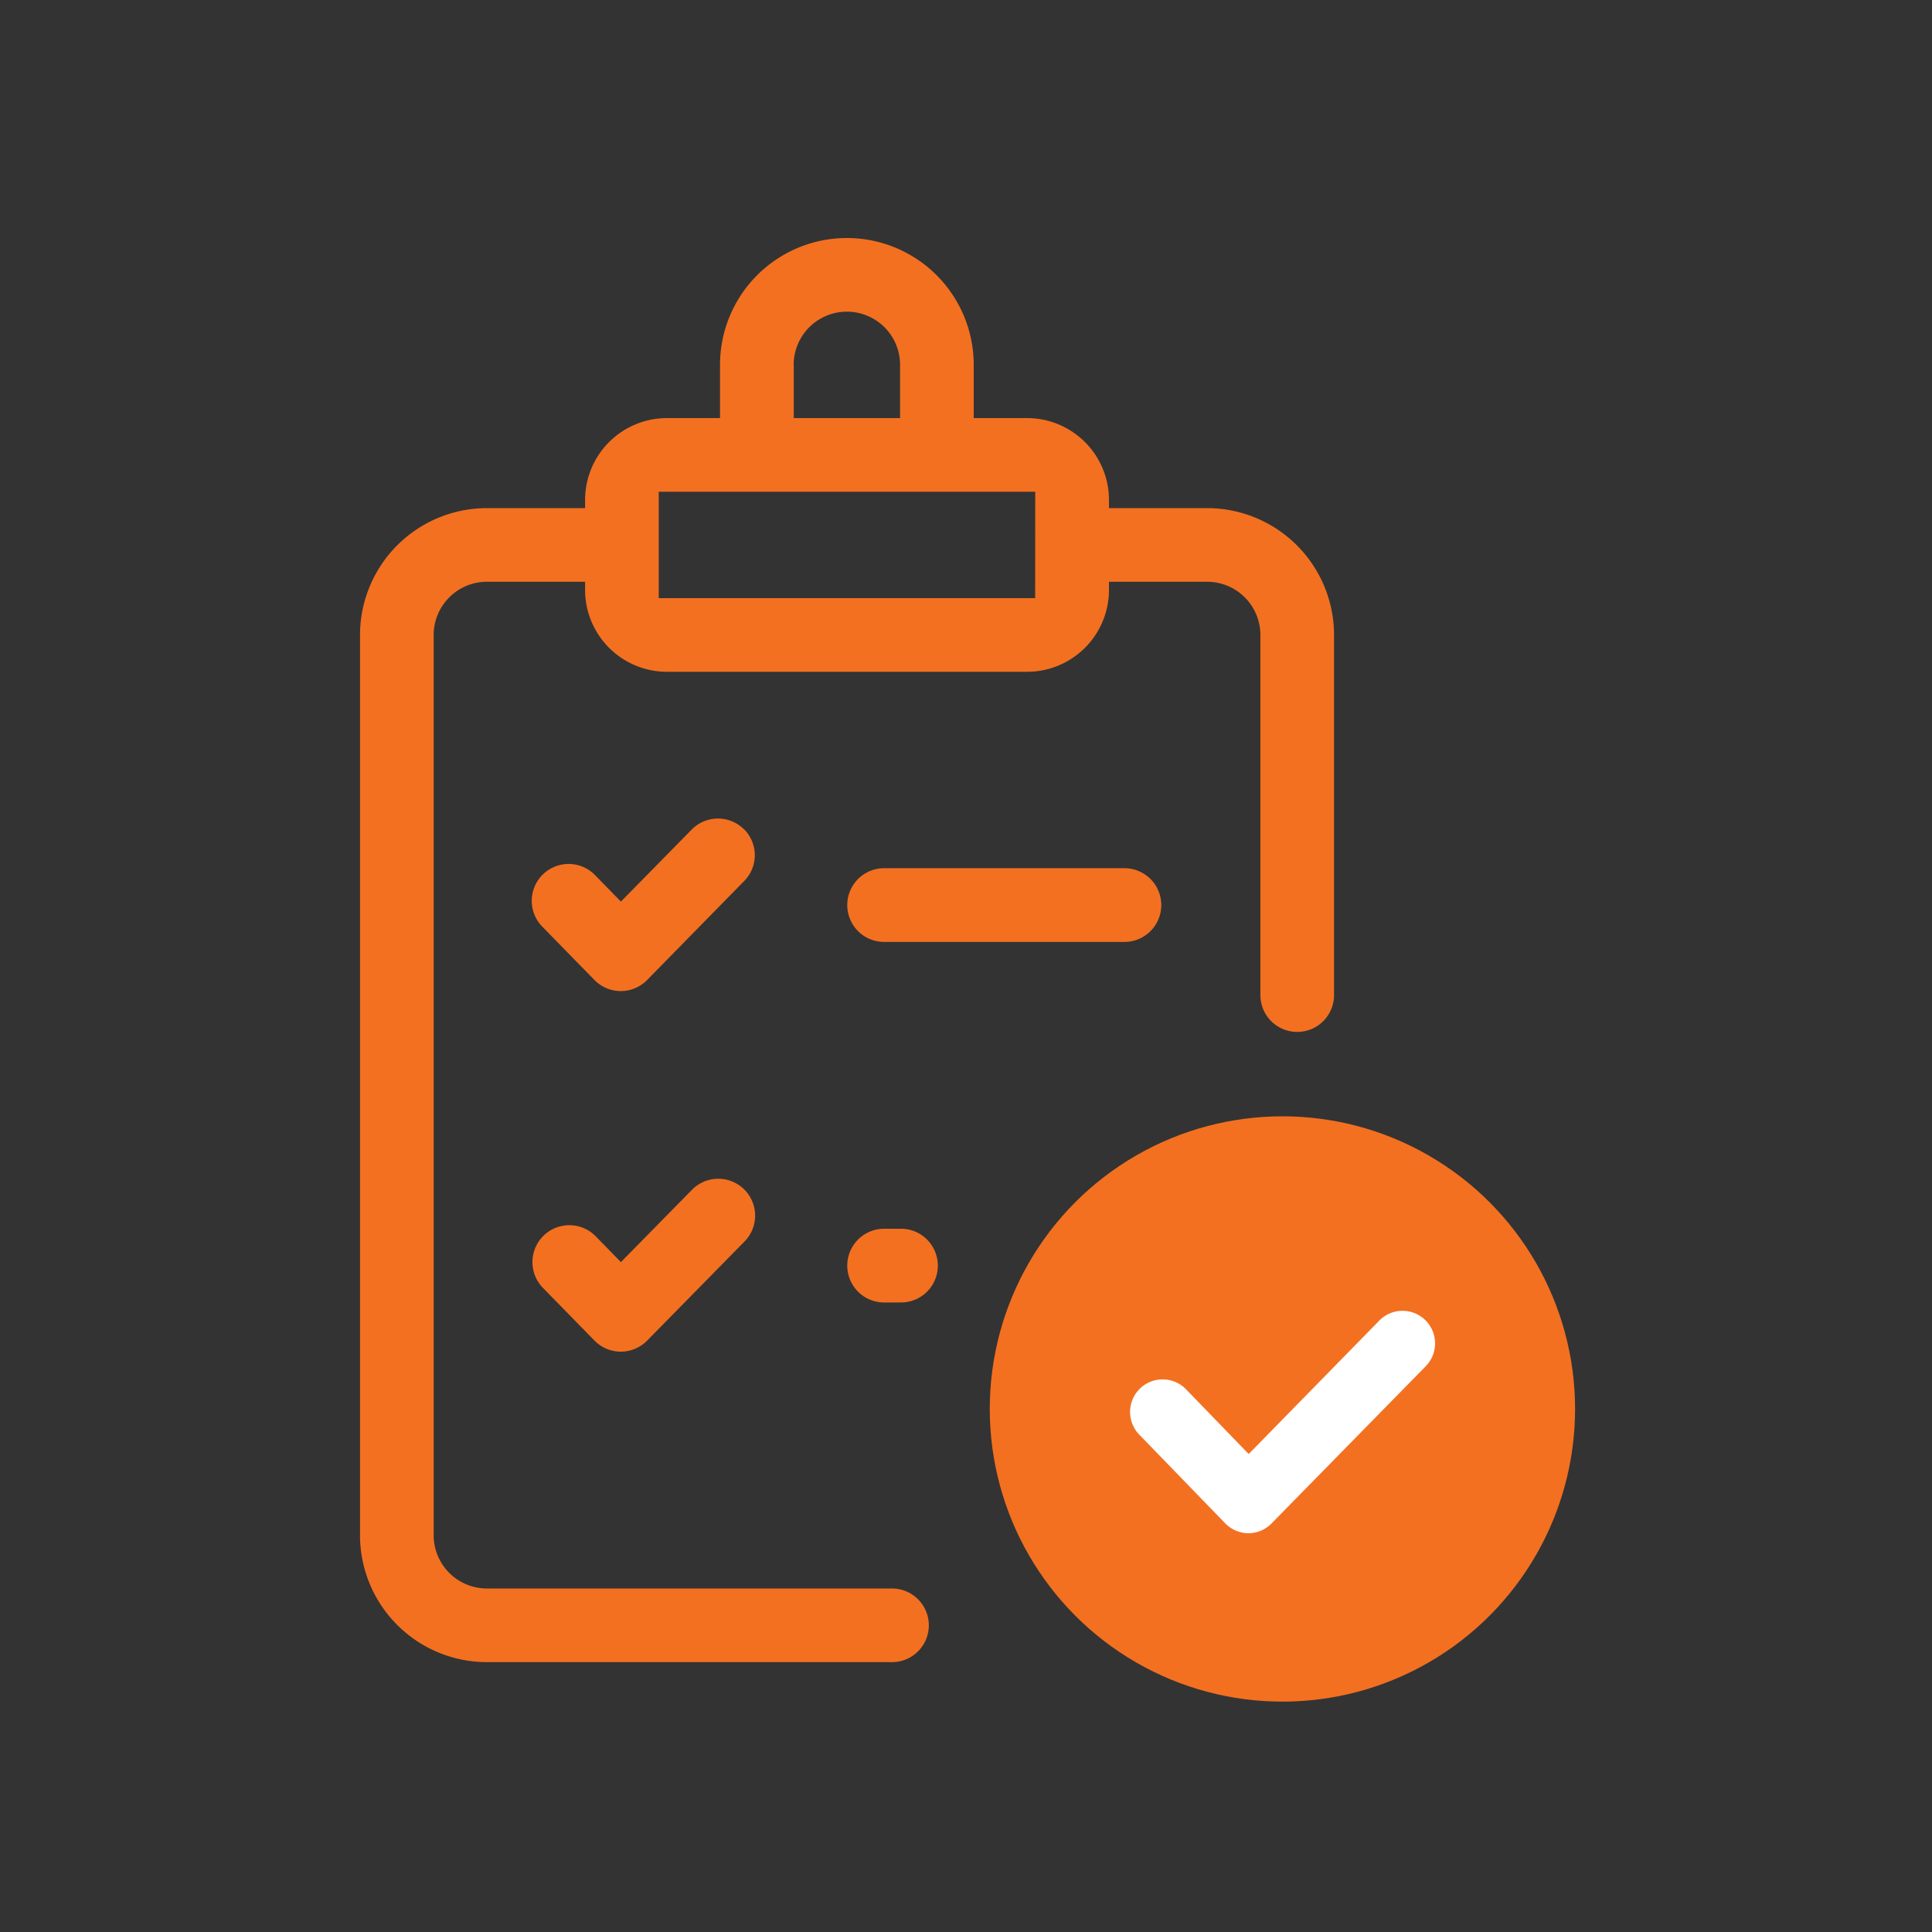 <svg id="Layer_1" data-name="Layer 1" xmlns="http://www.w3.org/2000/svg" viewBox="0 0 500 500"><rect x="0" y="0" width="500" height="500" fill="#333333" stroke="none"/><defs><style>.cls-1{fill:none;}.cls-2{fill:#f37021;}.cls-3{fill:#fff;}</style></defs><g id="Layer_1-2" data-name="Layer 1"><rect class="cls-1" width="500" height="500"/><path class="cls-2" d="M312.4,131.5H287v-2.12A21.2,21.2,0,0,0,265.8,108.2H252V94.43a32.83,32.83,0,0,0-65.66,0V108.2H172.6a21.2,21.2,0,0,0-21.18,21.18v2.12H126a32.87,32.87,0,0,0-32.83,32.83v233A32.87,32.87,0,0,0,126,430.16H230.85a9.53,9.53,0,1,0,0-19.06H126a13.79,13.79,0,0,1-13.77-13.77v-233A13.79,13.79,0,0,1,126,150.56h25.42v2.12a21.2,21.2,0,0,0,21.18,21.18h93.2A21.2,21.2,0,0,0,287,152.68v-2.12h25.42a13.79,13.79,0,0,1,13.77,13.77v93.2a9.53,9.53,0,0,0,19.06,0v-93.2A32.86,32.86,0,0,0,312.4,131.5Zm-107-37.07a13.77,13.77,0,0,1,27.54,0V108.2H205.42V94.43Zm62.5,60.37H170.48V127.26h97.44ZM291,224.69H228.81a9.54,9.54,0,1,0,0,19.08H291a9.54,9.54,0,1,0,0-19.08ZM228.81,318a9.54,9.54,0,1,0,0,19.08h4.36a9.54,9.54,0,1,0,0-19.08ZM179,308l-18.31,18.63-6.7-6.86a9.55,9.55,0,0,0-13.65,13.35l13.51,13.82a9.54,9.54,0,0,0,6.81,2.87h0a9.58,9.58,0,0,0,6.81-2.85l25.13-25.58A9.54,9.54,0,1,0,179,308Zm13.5-93.42a9.54,9.54,0,0,0-13.5.12l-18.31,18.63-6.7-6.86a9.54,9.54,0,0,0-13.66,13.33l13.51,13.82a9.54,9.54,0,0,0,6.81,2.87h0a9.58,9.58,0,0,0,6.81-2.85L192.6,228A9.51,9.51,0,0,0,192.5,214.54Z"/><circle class="cls-2" cx="331.89" cy="364.64" r="75.74"/><path class="cls-3" d="M368.86,341.64a8.44,8.44,0,0,0-5.9-2.4,8.32,8.32,0,0,0-6,2.53l-33.8,34.53-16.27-16.81a8.43,8.43,0,0,0-12.1,11.74l22.29,23a8.48,8.48,0,0,0,6,2.57h0a8.43,8.43,0,0,0,6-2.54L369,353.56A8.44,8.44,0,0,0,368.86,341.64Z"/></g></svg>